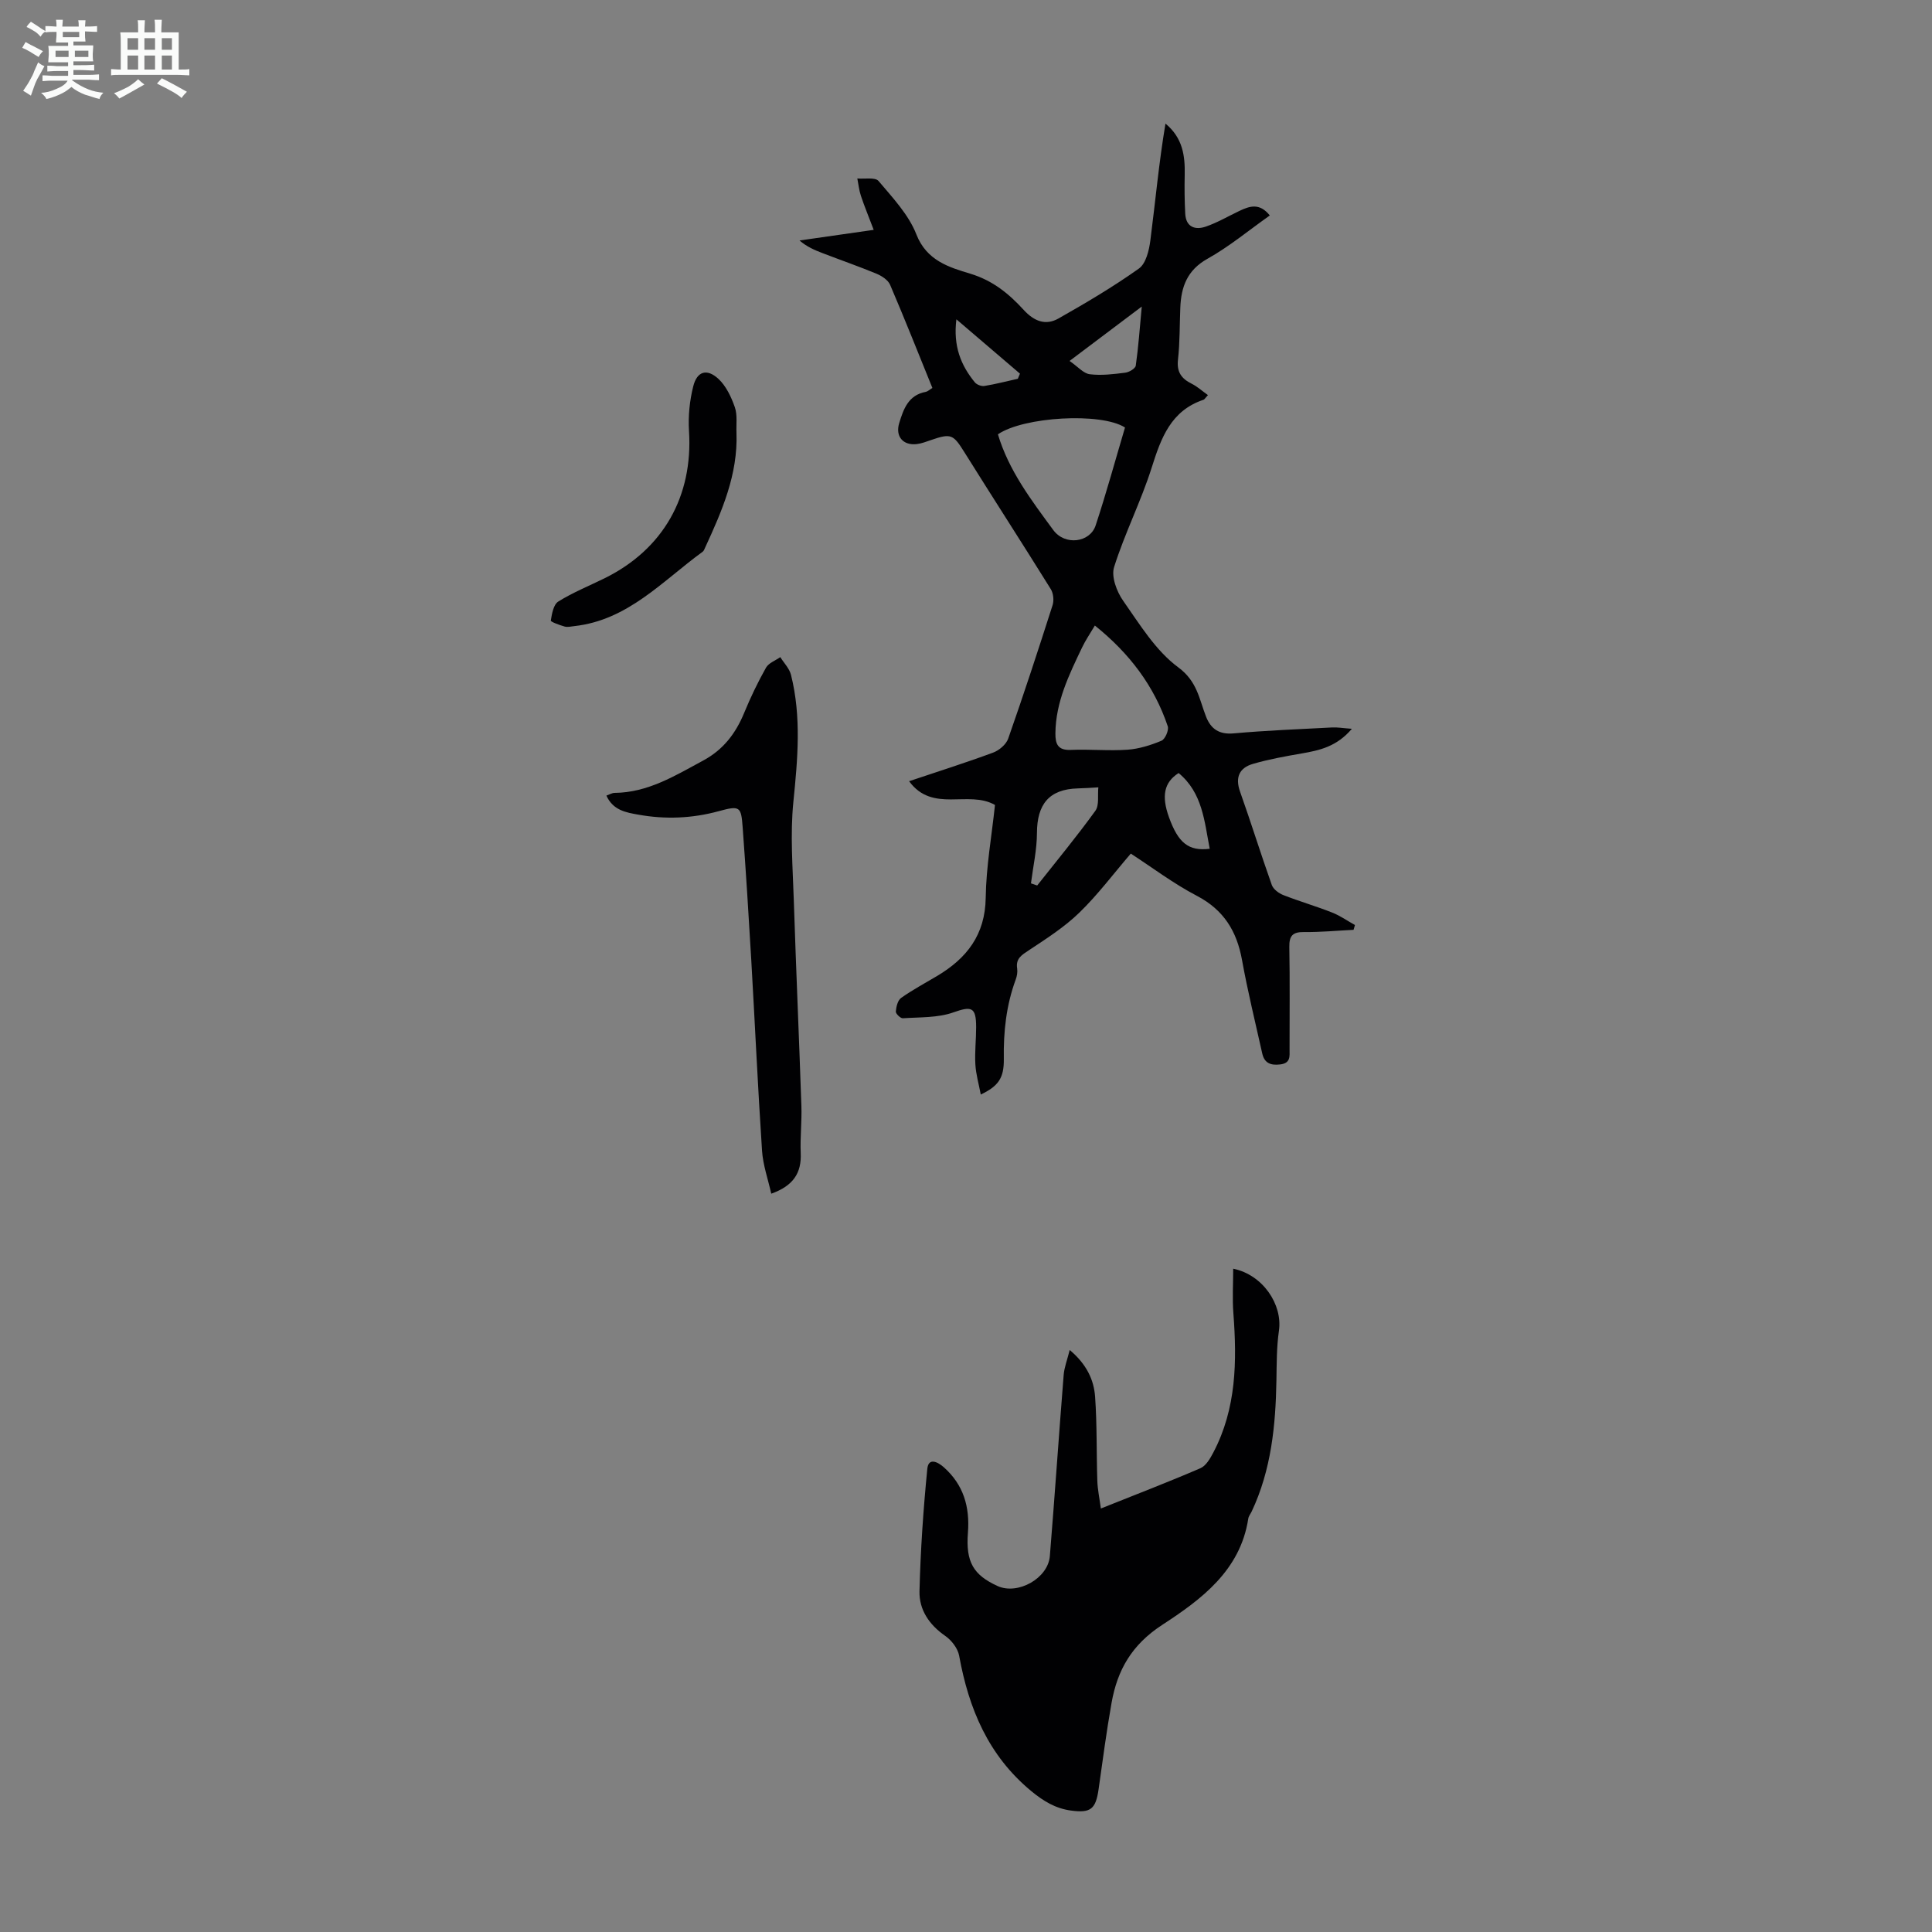 <svg enable-background="new 0 0 400 400" viewBox="0 0 400 400" xmlns="http://www.w3.org/2000/svg"><rect x="0" y="0" width="400" height="400" fill="#808080" stroke="none"/><path d="m6.8 9.5c.6.3 1.3.7 2.1 1.1-.4.4-.7.8-.9 1.2-.7-.4-1.3-.8-1.8-1.1s-1.1-.6-1.6-.8c.2-.4.5-.8.7-1.2.4.2.8.5 1.5.8zm.9 6.9c-.3.6-.5 1.1-.7 1.7s-.4 1.1-.6 1.7c-.6-.4-1.1-.7-1.6-1 .7-1 1.2-1.8 1.5-2.4.3-.5.6-1.1.8-1.7.3-.6.5-1.2.8-1.8.3.3.8.6 1.3.8-.7 1.3-1.2 2.2-1.5 2.7zm.1-11c.4.3 1 .7 1.7 1.1-.5.2-.8.6-1.1 1.1-.5-.6-1-1-1.4-1.2s-.9-.6-1.5-.8c.2-.4.5-.7.9-1.1.5.3.9.6 1.4.9zm10.5 13.1c1 .4 2 .6 3.1.7-.4.4-.7.8-.8 1.3-.9-.2-1.9-.6-3-.9-1-.4-2-.9-2.8-1.6-.5.4-1.1.9-1.9 1.3s-1.9.9-3.3 1.2c-.1-.3-.5-.8-1.1-1.3 1 0 2.1-.3 3.2-.8 1.2-.5 1.9-1 2.3-1.7h-3.2c-.4 0-1 0-2 .1v-1.2c1 0 1.7.1 2 .1h3.3v-1h-2.3c-.2 0-.9 0-2 .1v-1.2c1.2 0 1.9.1 2 .1h2.3v-.8h-4.1c0-.7.1-1.2.1-1.6 0-.5 0-1.1-.1-1.8h4.1v-.7h-2.5c0-.6.1-1.1.1-1.6v-.6h-.5c-.4 0-1 0-1.8.1v-1.3c1.2 0 1.9.1 2.1.1h.2c0-.3 0-.8-.1-1.4h1.4c0 .6-.1 1-.1 1.4h3.4c0-.4 0-.8-.1-1.3h1.5c0 .4-.1.9-.1 1.3.7 0 1.5 0 2.5-.1v1.2c-1 0-1.8-.1-2.5-.1v.6c0 .3 0 .8.1 1.5h-2.5v.8h4.1c0 .7-.1 1.3-.1 1.8s0 1 .1 1.5h-4.1v.8h1.4c.8 0 1.8 0 2.9-.1v1.2c-1 0-1.9-.1-2.8-.1h-1.5v1h3.2c.3 0 1 0 2.1-.1v1.2c-1.1 0-1.8-.1-2.1-.1h-3.4l-.1.1c1.4 1 2.4 1.5 3.4 1.9zm-4.1-6.7v-1.3h-2.7v1.3zm2.2-4.1v-1.1h-3.4v1.1zm1.9 4.1v-1.3h-2.8v1.3z" fill="#fafbfa"/><path d="m37 6.7v2.3 5.4c1 0 1.8 0 2.2-.1v1.3c-.6 0-1.5-.1-2.5-.1h-11.9c-.7 0-1.3 0-1.8.1v-1.3c.5 0 1.1.1 2 .1v-5.2c0-1 0-1.8-.1-2.5h3.7c0-1.3 0-2.1-.1-2.5h1.5c0 .4-.1 1.3-.1 2.5h2.2c0-1.2 0-2.1-.1-2.6h1.5c0 .4-.1 1.3-.1 2.6zm-12.3 13.7c-.3-.4-.7-.8-1.1-1.1 1.1-.4 2.1-.9 2.9-1.3.8-.5 1.5-1 2.1-1.6.4.4.9.8 1.3 1.1-2.5 1.4-4.2 2.4-5.2 2.9zm3.9-10.1v-2.4h-2.2v2.4zm0 4.1v-2.9h-2.2v2.9zm3.5-4.1v-2.4h-2.2v2.4zm0 4.1v-2.9h-2.2v2.9zm.4 2.9 1-1.1c.6.3 1.4.7 2.5 1.3s2 1.1 2.7 1.5c-.4.4-.8.8-1.1 1.3-.8-.8-2.5-1.7-5.1-3zm3.1-7v-2.4h-2.1v2.4zm0 4.1v-2.9h-2.1v2.9z" fill="#fafbfa"/><g fill="#010103"><path d="m250.09 81.8c-.6.65-.72.9-.9.96-6.78 2.26-8.81 7.93-10.75 14.07-2.21 6.98-5.58 13.59-7.78 20.58-.62 1.97.54 5.07 1.87 6.96 3.44 4.9 6.74 10.35 11.42 13.8 3.94 2.91 4.32 6.55 5.75 10.21 1 2.54 2.71 3.73 5.71 3.46 6.79-.61 13.61-.87 20.42-1.23 1.06-.06 2.13.14 4.06.28-3.14 3.7-6.69 4.46-10.36 5.1-3.4.59-6.81 1.2-10.11 2.16-2.8.81-3.74 2.76-2.68 5.75 2.28 6.41 4.29 12.91 6.57 19.32.32.89 1.45 1.73 2.4 2.1 3.32 1.3 6.77 2.3 10.09 3.61 1.66.65 3.16 1.72 4.73 2.59-.1.33-.19.66-.29.99-3.42.17-6.84.5-10.26.46-2.36-.03-3.08.78-3.04 3.11.13 7.05.04 14.1.05 21.15 0 1.45.26 2.89-1.95 3.15-2.01.24-3.27-.3-3.71-2.29-1.43-6.43-3.01-12.83-4.18-19.31-1.08-5.99-3.78-10.4-9.37-13.32-4.83-2.52-9.23-5.86-13.66-8.73-3.62 4.21-6.84 8.53-10.66 12.23-3.08 2.99-6.8 5.37-10.41 7.76-1.51 1-2.78 1.71-2.46 3.79.11.74-.03 1.59-.3 2.3-1.96 5.32-2.55 10.79-2.46 16.44.06 4.02-1.2 5.65-4.77 7.36-.41-2.16-1-4.18-1.12-6.23-.15-2.56.16-5.14.16-7.71 0-4.22-.97-4.39-4.73-3.06-3.23 1.14-6.94.97-10.45 1.21-.48.03-1.48-.94-1.45-1.39.08-.99.39-2.32 1.1-2.82 2.36-1.68 4.94-3.05 7.44-4.54 6.14-3.66 9.96-8.51 10.07-16.19.09-6.44 1.25-12.87 1.92-19.22-5.49-3.15-12.92 1.73-17.78-4.92 6.07-2.04 11.78-3.84 17.39-5.92 1.25-.46 2.69-1.68 3.12-2.88 3.22-9.17 6.24-18.4 9.2-27.66.31-.98.16-2.44-.37-3.3-5.89-9.47-11.95-18.84-17.86-28.3-2.34-3.75-2.76-4.02-6.98-2.56-.95.33-1.91.7-2.9.82-2.85.34-4.49-1.59-3.65-4.34.89-2.91 1.89-5.8 5.5-6.47.41-.08.76-.44 1.37-.81-2.9-7.15-5.73-14.29-8.75-21.35-.42-.98-1.69-1.82-2.75-2.27-3.71-1.54-7.51-2.86-11.26-4.3-1.63-.62-3.23-1.31-4.75-2.61 4.9-.7 9.8-1.41 15.36-2.2-1.05-2.77-1.92-4.87-2.64-7.02-.39-1.16-.51-2.41-.75-3.62 1.5.14 3.69-.3 4.39.52 2.92 3.46 6.24 6.97 7.84 11.07 2.13 5.46 6.86 6.82 11.11 8.11 4.75 1.43 8.06 4.19 11.13 7.54 2.13 2.32 4.51 3.25 7.14 1.77 5.7-3.23 11.36-6.57 16.69-10.36 1.46-1.04 2.11-3.78 2.37-5.83 1.04-8.04 1.77-16.13 3.13-24.18 3.59 2.97 4.07 6.69 3.98 10.64-.06 2.67-.03 5.35.11 8.02.15 2.77 2.05 3.42 4.25 2.67 2.41-.83 4.65-2.15 6.96-3.25 2.09-.99 4.16-1.74 6.3.94-4.34 3.06-8.37 6.43-12.88 8.95-4.23 2.36-5.48 5.82-5.65 10.15-.15 3.58-.08 7.18-.48 10.73-.3 2.59.72 3.96 2.86 5.02 1.09.54 2.07 1.43 3.34 2.34zm-43.48 8.12c2.23 7.5 6.93 13.65 11.46 19.82 2.41 3.28 7.59 2.61 8.77-.95 2.22-6.73 4.09-13.58 6.08-20.28-4.97-3.18-21.03-2.22-26.31 1.41zm20.07 39.59c-1.01 1.71-1.95 3.07-2.65 4.55-2.7 5.65-5.46 11.28-5.52 17.77-.02 2.23.52 3.54 3.19 3.43 3.91-.17 7.84.23 11.73-.04 2.39-.17 4.81-.93 7.04-1.86.76-.32 1.57-2.19 1.3-3-2.82-8.37-7.94-15.11-15.09-20.85zm-13.23 53.38c.43.15.86.29 1.29.44 4.05-5.13 8.22-10.17 12.04-15.46.84-1.16.44-3.21.62-4.86-1.41.08-2.81.19-4.22.22-6.03.15-8.47 3.35-8.49 9.22-.01 3.48-.8 6.96-1.24 10.44zm7.99-108.16c1.74 1.2 2.88 2.59 4.18 2.75 2.4.3 4.91-.01 7.35-.32.81-.1 2.1-.86 2.18-1.47.54-3.78.81-7.61 1.24-12.22-5.13 3.88-9.56 7.21-14.95 11.26zm29.02 101c-1.11-5.71-1.49-11.58-6.44-15.68-3.02 1.92-3.58 4.75-2 9.14 1.91 5.31 4.04 7.08 8.44 6.54zm-52.45-109.62c-.69 5.55.93 9.52 3.82 13.05.4.49 1.37.85 1.98.75 2.33-.38 4.62-.98 6.92-1.49.15-.35.29-.7.44-1.06-4.22-3.61-8.44-7.22-13.16-11.25z"/><path d="m255.32 262.67c6.15 1.26 10.25 7.42 9.47 12.84-.49 3.39-.46 6.86-.52 10.29-.16 9.33-1.07 18.52-5.11 27.11-.24.51-.64.98-.72 1.51-1.65 10.78-9.78 16.76-17.81 21.99-6.31 4.11-9.28 9.33-10.49 16.13-1.06 5.94-1.84 11.94-2.69 17.91-.59 4.12-1.64 4.97-5.76 4.4-3.18-.44-5.66-1.94-8.2-4.04-8.89-7.36-12.92-17.06-14.91-28.02-.28-1.52-1.58-3.2-2.9-4.11-3.31-2.3-5.4-5.4-5.31-9.23.21-8.46.79-16.93 1.62-25.35.24-2.39 2.16-1.44 3.43-.31 4.06 3.62 5.39 8.16 4.98 13.53-.48 6.12 1.16 8.76 6.11 11.04 4.18 1.92 10.47-1.55 10.85-6.19 1.02-12.49 1.86-24.99 2.86-37.48.12-1.57.73-3.1 1.25-5.19 3.47 2.92 5.01 6.14 5.26 9.7.41 5.79.27 11.61.46 17.41.06 1.77.44 3.53.73 5.71 7.38-2.95 14.05-5.51 20.61-8.34 1.16-.5 2.03-2.02 2.68-3.26 4.78-9.1 4.9-18.87 4.15-28.8-.24-3.02-.04-6.08-.04-9.25z"/><path d="m125.55 164.72c.66-.23 1.16-.55 1.68-.56 6.91-.06 12.53-3.56 18.34-6.69 4.2-2.26 6.76-5.64 8.52-9.92 1.31-3.18 2.81-6.31 4.5-9.31.55-.98 1.95-1.47 2.96-2.19.76 1.22 1.89 2.35 2.22 3.68 2.18 8.71 1.38 17.44.49 26.28-.68 6.74-.13 13.63.09 20.44.46 14.18 1.09 28.36 1.57 42.55.11 3.24-.28 6.49-.14 9.72.19 4.13-1.54 6.8-6.1 8.42-.66-2.97-1.71-5.91-1.91-8.9-.87-13.16-1.47-26.34-2.23-39.51-.53-9.15-1.11-18.31-1.78-27.45-.32-4.32-.57-4.53-4.97-3.33-5.51 1.5-11.03 1.72-16.6.72-2.59-.45-5.28-.91-6.64-3.95z"/><path d="m152.48 89.64c.31 8.6-3.01 16.19-6.49 23.73-.14.3-.26.68-.51.86-8.32 6.05-15.46 14.17-26.57 15.4-.67.07-1.39.26-2 .09-1.04-.29-2.91-.97-2.87-1.24.22-1.39.55-3.32 1.55-3.94 3.02-1.88 6.36-3.23 9.57-4.81 12.18-6.01 18.34-16.98 17.49-30.52-.19-3.06.13-6.26.88-9.23.78-3.12 2.82-3.74 5.2-1.55 1.6 1.48 2.67 3.76 3.41 5.88.56 1.62.26 3.55.34 5.33z"/></g></svg>